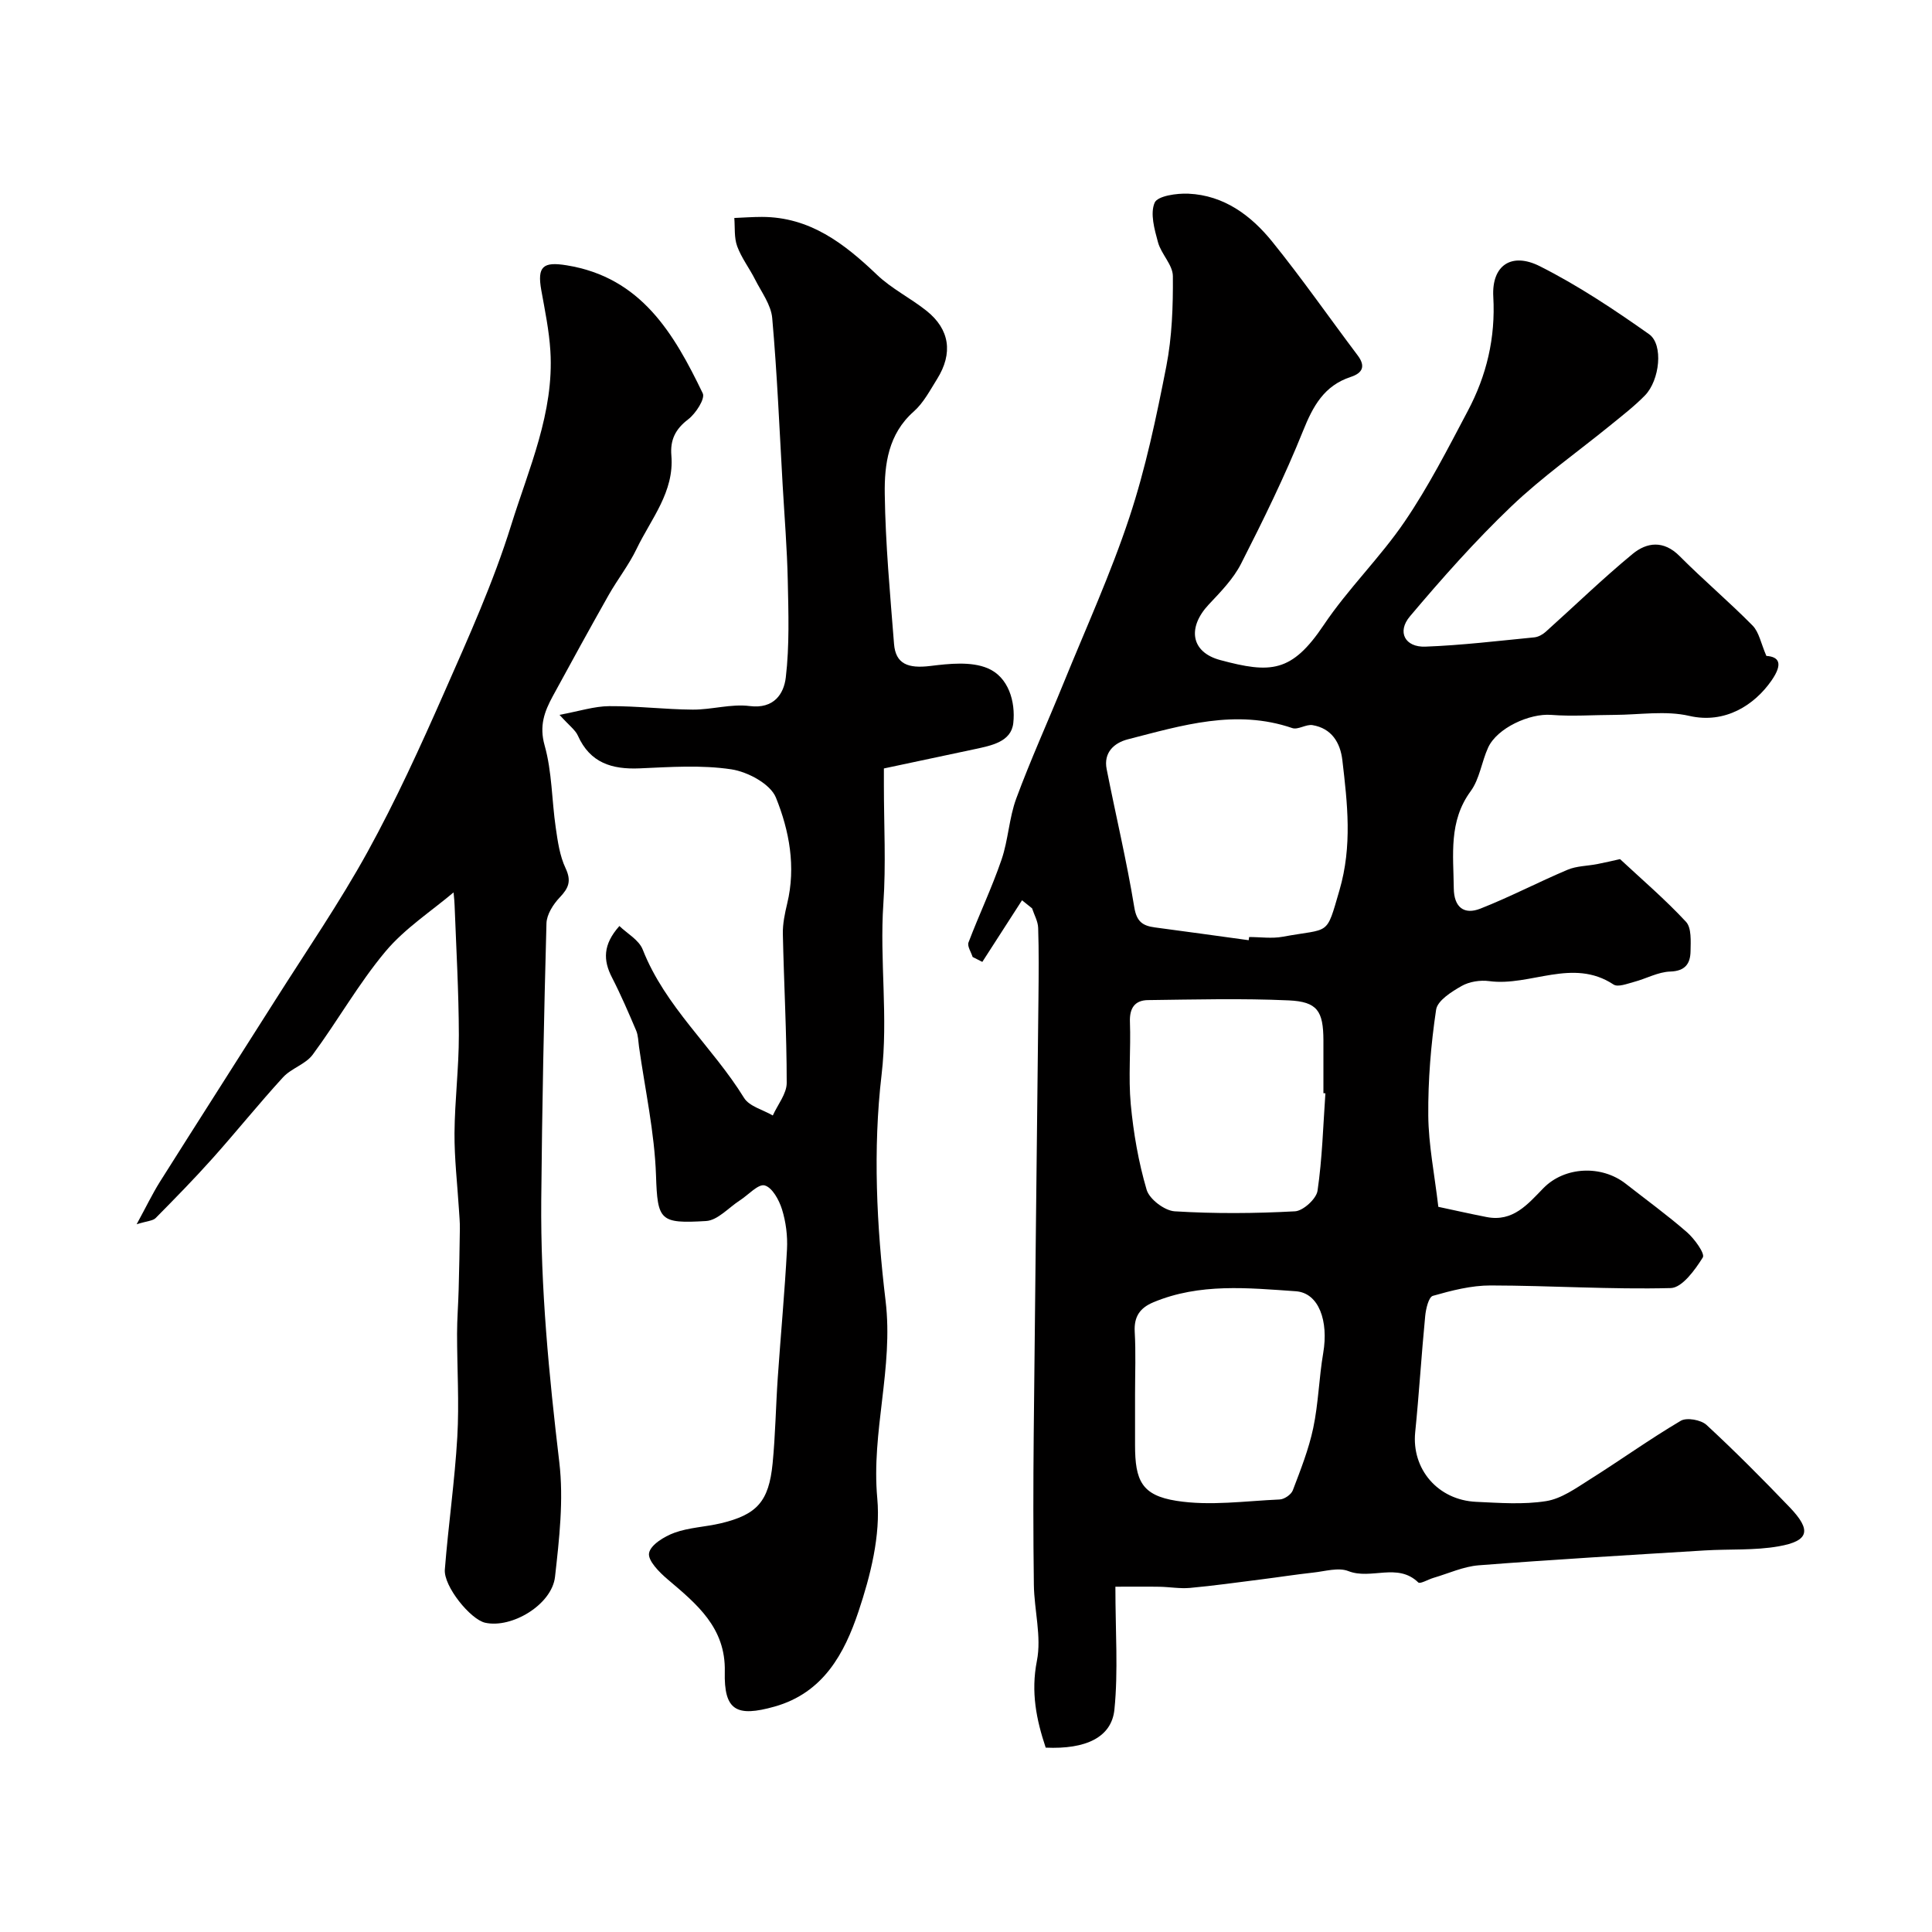 <svg enable-background="new 0 0 400 400" viewBox="0 0 400 400" xmlns="http://www.w3.org/2000/svg"><g fill="#010000"><path d="m230.93 328.51c0 9.35.6 17.46-.2 25.42-.58 5.8-5.96 8.27-14.23 7.9-1.93-5.79-3.1-11.47-1.82-17.98.99-5.01-.56-10.48-.63-15.75-.14-10.37-.13-20.74-.03-31.11.29-30.1.66-60.2.98-90.3.05-4.86.1-9.72-.06-14.57-.04-1.37-.82-2.71-1.26-4.06-.69-.56-1.39-1.11-2.08-1.67-2.74 4.25-5.48 8.51-8.22 12.76-.67-.34-1.34-.68-2.01-1.02-.31-1.01-1.15-2.23-.85-3.01 2.18-5.74 4.84-11.31 6.83-17.12 1.41-4.1 1.56-8.64 3.06-12.69 2.97-8.04 6.53-15.86 9.76-23.81 4.65-11.43 9.79-22.7 13.66-34.39 3.36-10.15 5.58-20.73 7.64-31.25 1.19-6.1 1.41-12.46 1.36-18.7-.02-2.33-2.41-4.55-3.08-7-.73-2.68-1.66-5.96-.69-8.2.61-1.4 4.58-1.97 6.99-1.86 7.36.33 12.96 4.5 17.35 9.93 6.16 7.62 11.77 15.69 17.67 23.52 1.72 2.27 1.04 3.68-1.39 4.48-5.54 1.81-7.84 6.05-9.91 11.21-3.77 9.37-8.24 18.48-12.83 27.49-1.6 3.14-4.24 5.83-6.7 8.45-4.41 4.71-3.75 9.83 2.4 11.48 10.46 2.81 14.8 2.61 21.42-7.25 5.04-7.52 11.69-13.96 16.78-21.45 4.92-7.23 8.94-15.1 13.04-22.86 3.9-7.35 5.77-15.12 5.29-23.67-.36-6.48 3.75-9.27 9.62-6.32 7.91 3.98 15.38 8.96 22.63 14.08 3.03 2.14 2.2 9.56-.85 12.68-2.18 2.23-4.67 4.15-7.1 6.13-6.89 5.61-14.21 10.76-20.61 16.88-7.44 7.11-14.31 14.86-20.95 22.73-2.73 3.23-1.01 6.43 3.2 6.27 7.53-.28 15.03-1.19 22.54-1.92.83-.08 1.74-.58 2.37-1.15 6-5.38 11.79-11.01 18-16.13 2.94-2.42 6.42-2.87 9.72.45 4.9 4.93 10.23 9.43 15.11 14.38 1.35 1.37 1.73 3.7 2.86 6.29 2.55.17 3.55 1.51 1.06 5.1-3.53 5.08-9.62 9.02-17.01 7.32-4.92-1.14-10.31-.23-15.5-.21-4.37.01-8.76.34-13.1 0-4.45-.35-11.2 2.7-13.06 6.77-1.35 2.95-1.76 6.5-3.61 9.02-4.6 6.26-3.57 13.2-3.5 20.12.04 3.91 2.12 5.54 5.51 4.2 6.13-2.41 11.99-5.49 18.06-8.05 1.87-.79 4.08-.77 6.13-1.17 1.67-.32 3.32-.72 4.72-1.03 4.51 4.2 9.35 8.34 13.66 12.98 1.17 1.26.97 4.04.94 6.11-.05 2.52-1.07 4.09-4.21 4.19-2.51.08-4.96 1.47-7.48 2.14-1.4.37-3.35 1.15-4.26.54-8.48-5.6-17.2.45-25.74-.7-1.85-.25-4.11.1-5.71 1.01-2.09 1.19-5 3.02-5.28 4.91-1.08 7.23-1.68 14.61-1.62 21.92.05 6.03 1.28 12.06 2.08 18.89 2.84.6 6.42 1.42 10.02 2.12 5.44 1.05 8.48-2.65 11.74-5.99 4.38-4.48 12.02-4.84 17.04-.91 4.25 3.33 8.63 6.51 12.69 10.05 1.55 1.36 3.76 4.42 3.27 5.21-1.61 2.58-4.28 6.27-6.63 6.34-12.42.32-24.86-.52-37.29-.54-4.01-.01-8.08 1.04-11.97 2.15-.88.25-1.45 2.71-1.59 4.2-.78 8.01-1.26 16.05-2.07 24.05-.76 7.58 4.66 14.04 12.64 14.4 4.82.22 9.75.6 14.47-.15 3.15-.5 6.14-2.65 8.97-4.44 6.35-3.99 12.45-8.38 18.9-12.19 1.23-.73 4.2-.2 5.34.86 5.92 5.47 11.61 11.2 17.2 17.03 4.57 4.77 4.06 6.98-2.27 8.1-4.99.88-10.19.54-15.29.85-15.61.96-31.22 1.87-46.81 3.08-3.17.25-6.26 1.69-9.37 2.6-1.09.32-2.76 1.32-3.14.95-4.29-4.17-9.77-.5-14.47-2.35-2.07-.82-4.86.05-7.31.31-3.57.39-7.12.95-10.69 1.4-4.93.62-9.85 1.32-14.79 1.77-2.1.19-4.25-.21-6.37-.24-2.84-.05-5.66-.01-9.08-.01zm27.6-133.85c.03-.22.06-.44.09-.66 2.33 0 4.72.36 6.97-.06 9.89-1.83 8.91.05 11.73-9.62 2.68-9.2 1.65-17.95.6-26.94-.43-3.65-2.24-6.59-6.18-7.25-1.33-.22-3.01 1.02-4.19.61-11.71-4.01-22.87-.54-34.05 2.33-2.87.74-5.05 2.76-4.38 6.16 1.88 9.54 4.15 19.01 5.72 28.6.49 3.02 1.76 3.84 4.25 4.18 6.49.86 12.96 1.76 19.44 2.65zm15.88 31.7c-.14-.01-.28-.02-.41-.03 0-3.66.01-7.31 0-10.97-.03-6.03-1.24-7.97-7.18-8.24-9.69-.44-19.42-.18-29.13-.06-2.72.03-3.86 1.63-3.75 4.53.21 5.67-.35 11.39.17 17.02.56 5.97 1.6 11.98 3.29 17.72.58 1.96 3.72 4.33 5.81 4.46 8.28.51 16.62.45 24.9 0 1.69-.09 4.42-2.58 4.67-4.25.98-6.67 1.16-13.45 1.63-20.18zm-39.41 62.35v10.49c0 7.34 1.37 10.39 8.57 11.53 6.95 1.1 14.25.03 21.38-.28.96-.04 2.38-1.02 2.71-1.89 1.61-4.23 3.3-8.5 4.23-12.9 1.08-5.1 1.19-10.4 2.07-15.55 1.12-6.57-.88-12.43-5.67-12.77-9.87-.68-19.91-1.73-29.49 2.28-2.78 1.16-4.04 2.96-3.87 6.1.25 4.31.07 8.65.07 12.99z"/><path d="m183 159.1v3.52c0 8.16.45 16.36-.11 24.48-.8 11.79 1.04 23.44-.37 35.43-1.81 15.38-1.03 31.33.83 46.78 1.67 13.9-2.99 27.1-1.72 40.9.71 7.67-1.4 16-3.9 23.47-2.89 8.61-7.23 16.79-17.36 19.65-7.92 2.23-10.5.81-10.31-7.23.21-9.1-5.79-13.99-11.83-19.11-1.72-1.46-4.13-3.88-3.85-5.44.3-1.7 3.16-3.45 5.26-4.21 3.02-1.1 6.39-1.2 9.56-1.95 7.52-1.79 9.98-4.5 10.76-12.39.58-5.9.66-11.85 1.07-17.78.61-8.87 1.44-17.73 1.91-26.6.14-2.73-.22-5.61-1.03-8.22-.6-1.94-2.02-4.54-3.59-4.97-1.32-.37-3.39 1.97-5.13 3.09-2.33 1.5-4.6 4.14-7.01 4.28-9.56.57-10.05-.09-10.36-9.43-.3-8.91-2.27-17.77-3.52-26.65-.16-1.14-.16-2.36-.6-3.38-1.57-3.69-3.16-7.39-4.99-10.95-1.83-3.54-1.93-6.79 1.53-10.67 1.57 1.53 4.04 2.87 4.83 4.88 4.66 11.86 14.47 20.15 20.98 30.71 1.09 1.76 3.92 2.45 5.95 3.64 1.01-2.25 2.88-4.5 2.88-6.75 0-10.29-.58-20.57-.8-30.86-.04-2.09.41-4.22.9-6.27 1.84-7.61.43-15.11-2.34-21.95-1.14-2.81-5.83-5.33-9.23-5.84-6.19-.93-12.63-.48-18.95-.2-5.75.25-10.28-1.11-12.82-6.78-.51-1.15-1.71-1.99-3.8-4.3 4.11-.76 7.2-1.78 10.3-1.8 5.76-.04 11.52.68 17.29.72 3.93.02 7.95-1.23 11.78-.74 5.04.64 7.08-2.54 7.48-5.92.78-6.61.55-13.36.41-20.04-.14-6.6-.68-13.19-1.06-19.79-.66-11.53-1.14-23.07-2.16-34.57-.24-2.75-2.22-5.37-3.54-7.98-1.17-2.33-2.82-4.46-3.71-6.88-.66-1.79-.44-3.9-.6-5.87 1.9-.08 3.81-.22 5.71-.22 9.94.01 17.04 5.5 23.82 11.97 3.03 2.9 6.96 4.83 10.27 7.47 4.81 3.84 5.52 8.79 2.18 14.13-1.47 2.35-2.82 4.95-4.84 6.73-5.26 4.65-6.08 10.92-5.99 17.07.14 10.35 1.11 20.7 1.92 31.04.33 4.15 2.89 5.13 7.53 4.56 3.92-.48 8.42-.97 11.85.47 4.32 1.81 5.8 6.92 5.31 11.36-.43 3.89-4.55 4.65-7.96 5.39-5.84 1.23-11.64 2.46-18.83 4z"/><path d="m94.21 184.51c-4.85 4.12-10.37 7.67-14.4 12.48-5.58 6.66-9.89 14.37-15.08 21.38-1.47 1.98-4.43 2.81-6.14 4.68-5 5.46-9.64 11.24-14.57 16.76-3.8 4.25-7.79 8.32-11.8 12.38-.57.57-1.7.59-3.93 1.28 1.99-3.65 3.27-6.32 4.83-8.81 7.92-12.56 15.93-25.05 23.87-37.59 6.45-10.19 13.3-20.16 19.11-30.7 5.86-10.65 10.93-21.78 15.84-32.92 5.03-11.42 10.21-22.87 13.9-34.75 3.65-11.72 8.9-23.29 8.11-36.03-.26-4.22-1.13-8.41-1.88-12.58-.88-4.93.35-5.96 5.25-5.16 15.42 2.49 22.22 14.14 28.18 26.51.53 1.11-1.46 4.19-3.02 5.38-2.67 2.03-3.75 4.28-3.48 7.49.63 7.54-4.21 13.11-7.19 19.31-1.61 3.36-3.97 6.35-5.81 9.6-3.92 6.94-7.75 13.93-11.56 20.93-1.72 3.17-2.83 6.12-1.68 10.19 1.54 5.45 1.47 11.34 2.3 17.01.41 2.86.83 5.85 2.04 8.41 1.25 2.66.62 4.12-1.22 6.05-1.34 1.41-2.69 3.52-2.74 5.36-.52 19.09-.91 38.19-1.08 57.29-.16 18.19 1.6 36.24 3.74 54.3.92 7.77-.01 15.86-.89 23.71-.65 5.76-8.96 10.72-14.46 9.5-3.05-.68-8.63-7.56-8.35-11.02.72-9.16 2.05-18.27 2.58-27.44.41-7.1-.05-14.25-.05-21.37 0-3.05.25-6.1.33-9.15.11-4.2.2-8.4.25-12.6.02-1.32-.11-2.65-.19-3.97-.33-5.27-.95-10.54-.92-15.8.05-6.77.91-13.53.9-20.3-.02-8.96-.54-17.92-.88-26.87-.05-1.41-.25-2.81-.38-4.22.14.42.3.85.47 1.28z"/></g></svg>